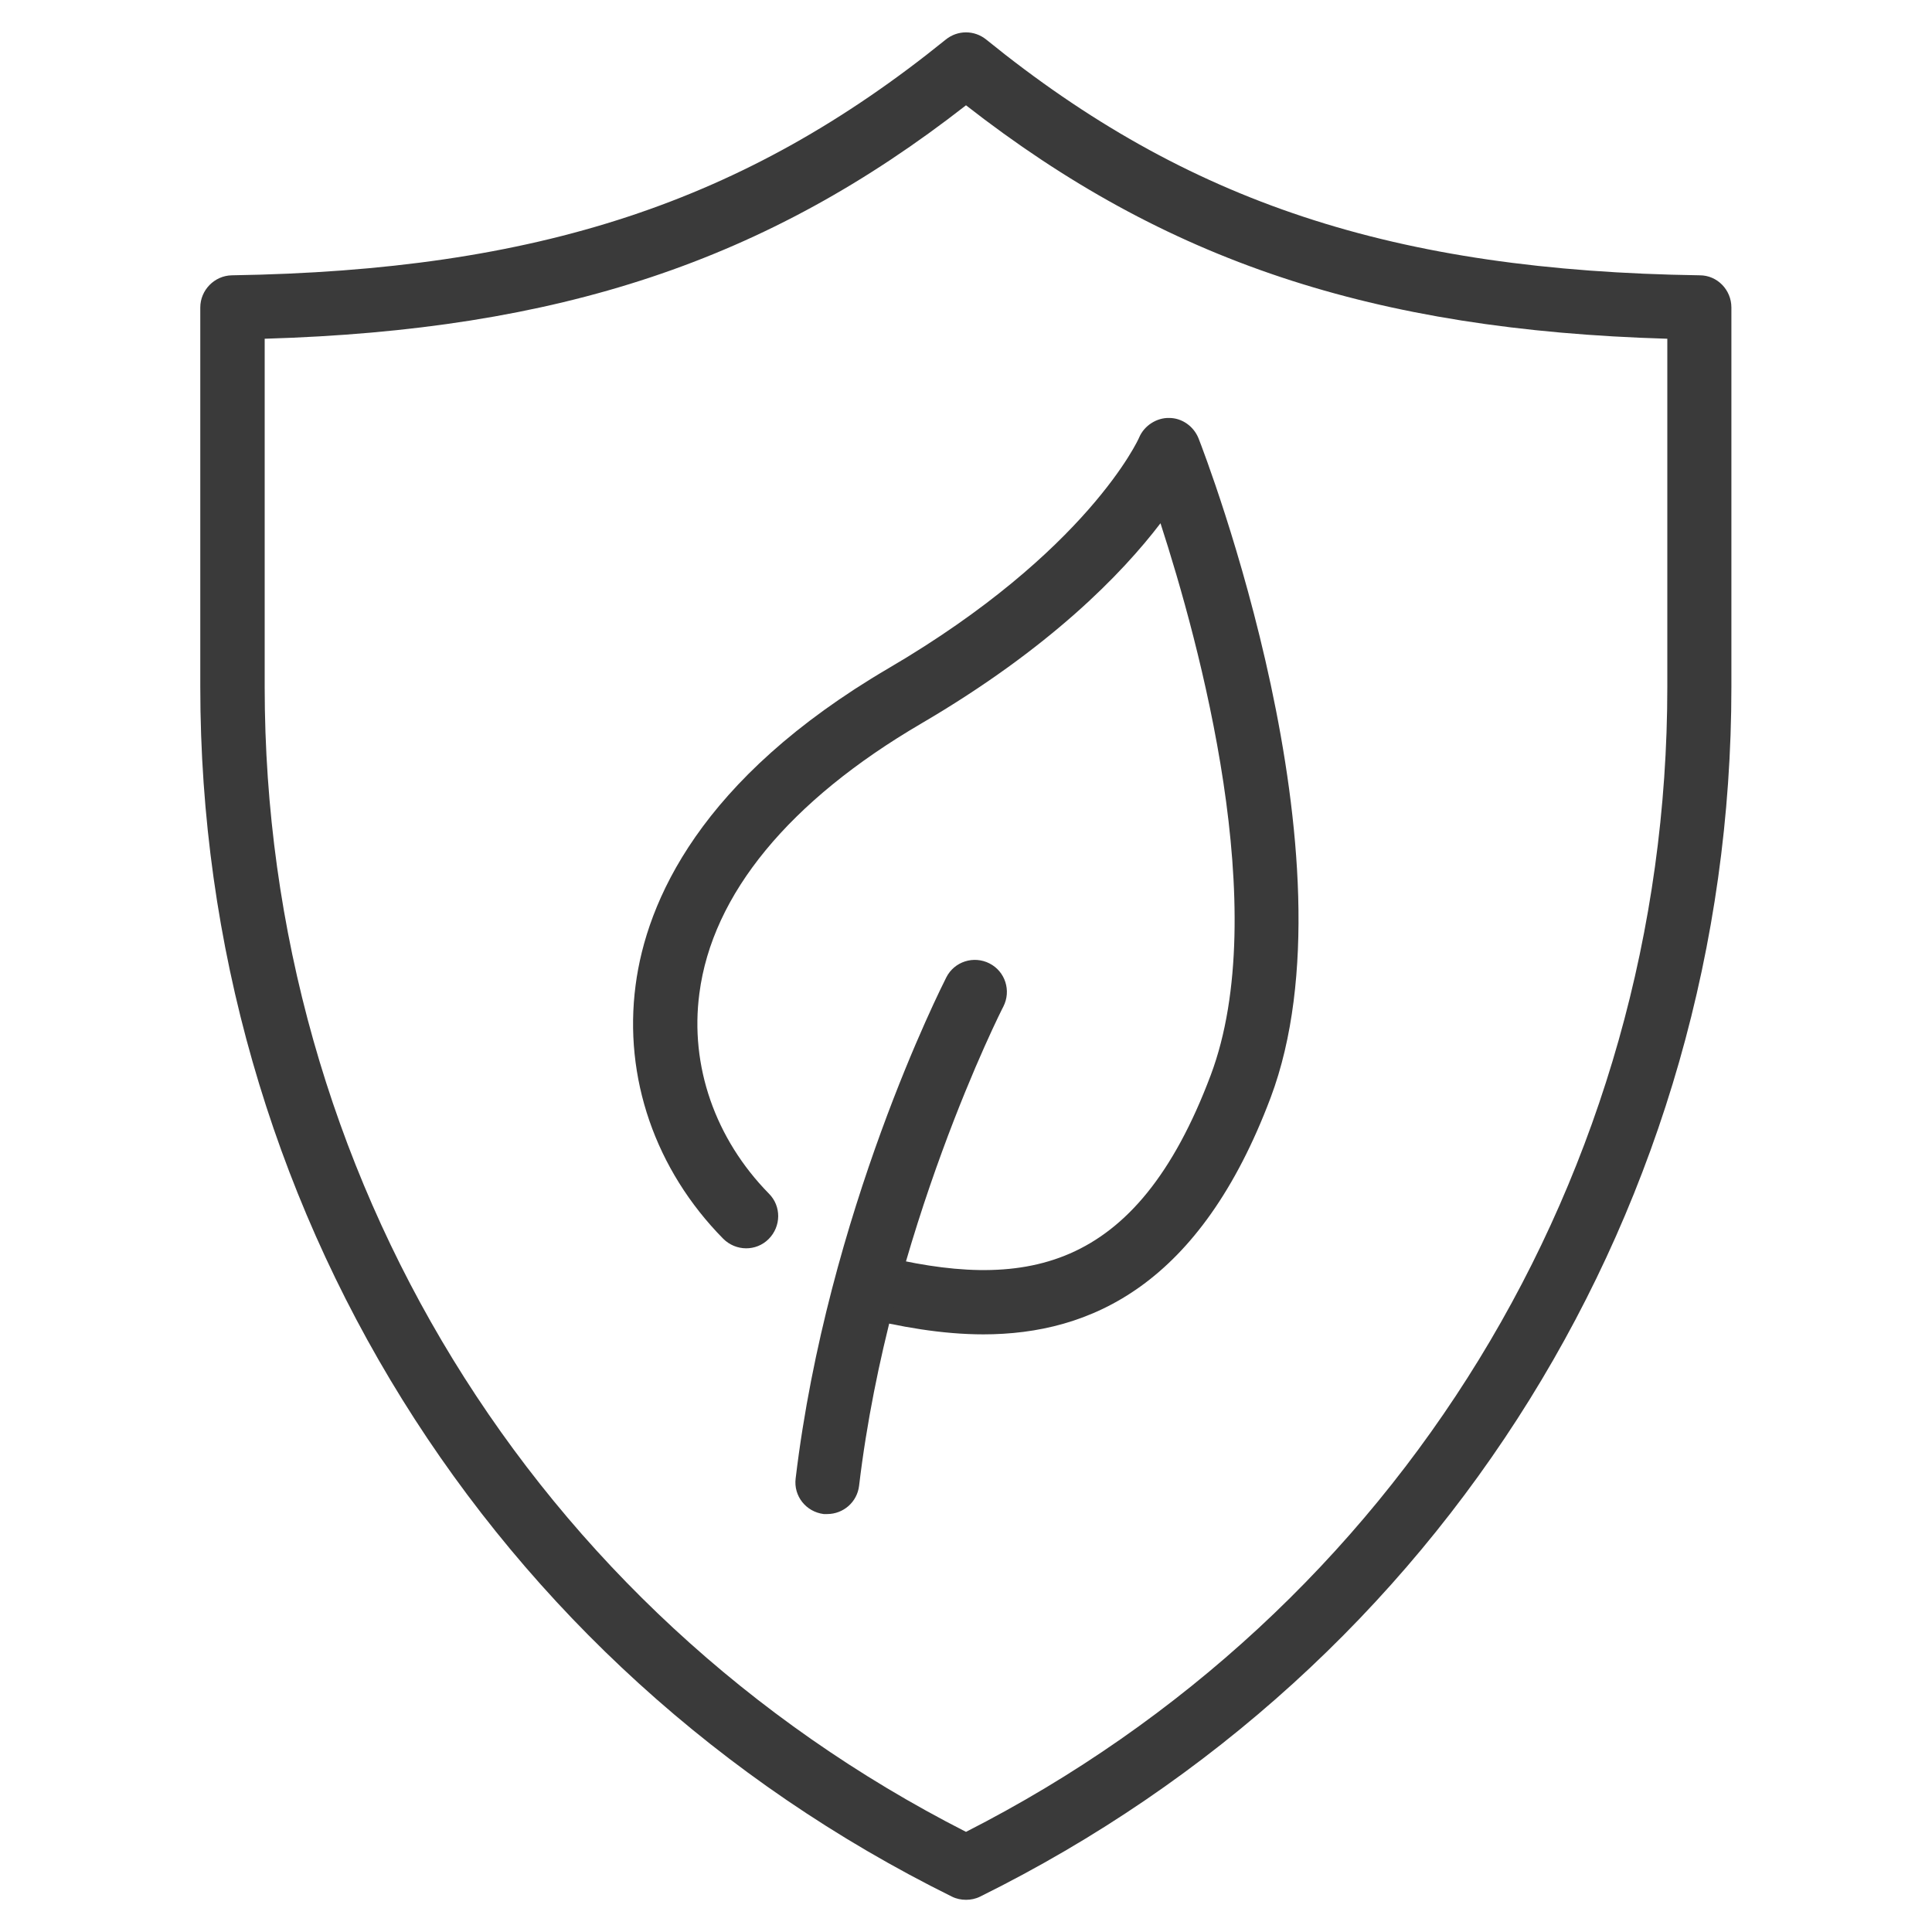 <?xml version="1.0" encoding="UTF-8"?><svg id="uuid-10980498-8b9a-4bbc-a6d9-e7c419d991f8" xmlns="http://www.w3.org/2000/svg" width="60" height="60" viewBox="0 0 60 60"><path d="M30.55,41.44c-1.31,0-2.62-.24-3.84-.54-.53-.13-.86-.67-.73-1.21.13-.53.67-.86,1.21-.73,4.56,1.14,8.08.63,10.41-5.57,1.92-5.11-.35-13.41-1.56-17.14-1.19,1.56-3.43,3.88-7.43,6.22-4.1,2.4-6.49,5.3-6.89,8.38-.3,2.25.49,4.52,2.16,6.22.39.39.38,1.02-.01,1.41-.39.39-1.02.38-1.41-.01-2.11-2.14-3.1-5.01-2.72-7.88.34-2.59,1.99-6.4,7.86-9.84,6.18-3.62,7.77-7.13,7.78-7.17.16-.37.55-.61.93-.6.4,0,.76.26.91.63.21.53,5.03,13.06,2.24,20.48-2.19,5.81-5.58,7.35-8.93,7.35Z" fill="#3a3a3a"/><path d="M25.7,47.02s-.08,0-.12,0c-.55-.07-.94-.56-.87-1.11.99-8.27,4.53-15.26,4.68-15.56.25-.49.85-.68,1.34-.43.49.25.68.85.43,1.34-.04.07-3.54,6.98-4.48,14.88-.06.51-.49.88-.99.88Z" fill="#3a3a3a"/><path d="M30,59c-.15,0-.3-.03-.44-.1C15.17,51.78,6.22,37.38,6.22,21.33v-11.78c0-.54.44-.99.98-1,9.5-.15,15.93-2.27,22.17-7.32.37-.3.89-.3,1.26,0,6.24,5.06,12.66,7.18,22.16,7.32.54,0,.98.45.98,1v11.78c0,16.06-8.94,30.45-23.33,37.57-.14.07-.29.1-.44.1ZM8.22,10.52v10.81c0,15.13,8.33,28.71,21.78,35.56,13.45-6.85,21.78-20.43,21.78-35.56v-10.81c-9.15-.27-15.58-2.41-21.78-7.25-6.2,4.84-12.63,6.98-21.78,7.25Z" fill="#3a3a3a"/></svg>